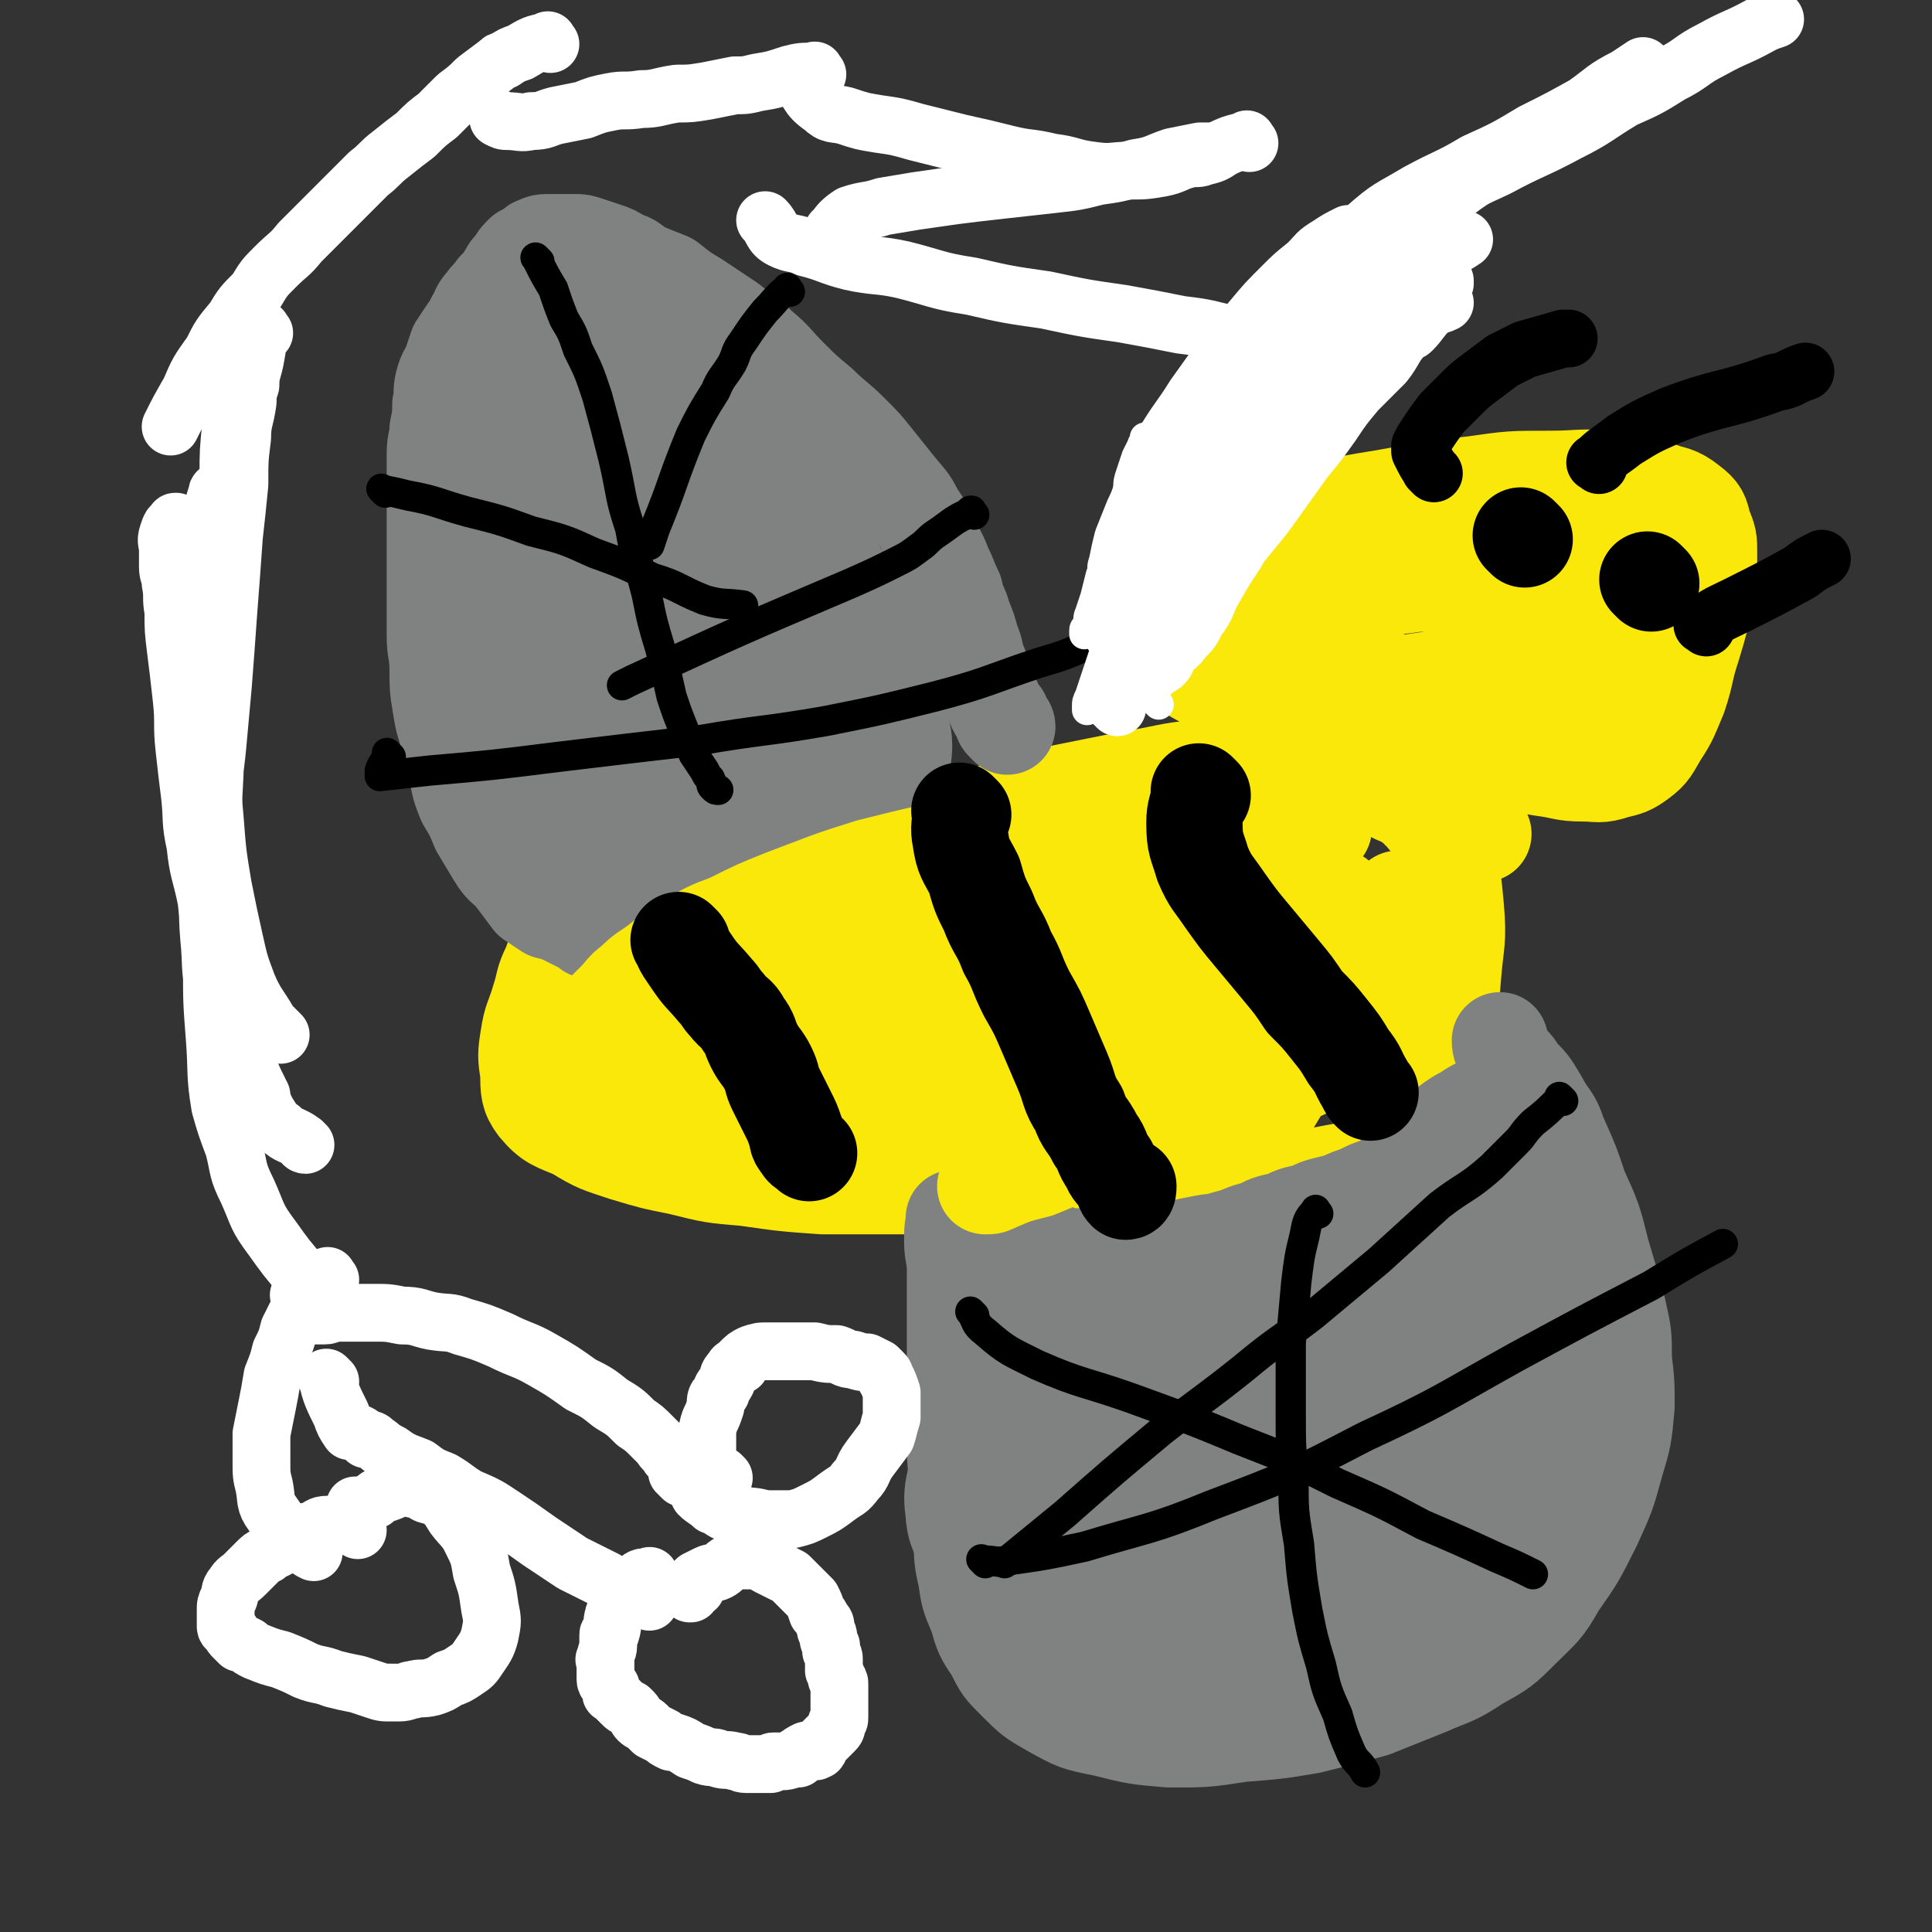 <svg viewBox='0 0 702 702' version='1.1' xmlns='http://www.w3.org/2000/svg' xmlns:xlink='http://www.w3.org/1999/xlink'><rect x="0" y="0" width="702" height="702" fill="#333333" stroke="none"/><g fill='none' stroke='#FAE80B' stroke-width='35' stroke-linecap='round' stroke-linejoin='round'><path d='M210,401c-1,-1 -1,-1 -1,-1 -1,-1 0,0 0,0 0,0 0,0 0,0 -3,0 -3,0 -6,-1 -1,0 -1,0 -2,-1 -1,-1 -1,-1 -2,-2 -2,-2 -1,-3 -2,-5 -1,-2 -1,-2 -2,-4 0,-4 0,-4 0,-7 0,-4 0,-5 1,-9 1,-4 1,-4 4,-9 3,-4 3,-5 7,-9 6,-5 6,-5 12,-9 10,-7 10,-7 20,-11 17,-7 18,-6 35,-12 19,-6 19,-6 38,-12 18,-5 18,-5 36,-10 16,-5 16,-5 33,-10 15,-3 15,-3 30,-6 13,-2 13,-3 25,-4 12,-2 12,-2 23,-2 9,0 9,-1 18,1 8,1 8,1 16,3 7,2 7,2 14,6 5,4 5,4 10,9 5,6 5,6 8,13 3,10 3,10 4,21 1,12 0,12 -1,24 -1,13 -1,13 -4,25 -2,11 -2,12 -6,22 -4,9 -2,11 -10,16 -11,8 -13,7 -28,10 -28,5 -29,3 -57,4 -25,2 -25,1 -50,1 -20,0 -20,-1 -41,-1 -16,0 -16,0 -33,0 -14,-1 -14,-1 -28,-3 -12,-1 -12,-1 -24,-4 -10,-2 -10,-2 -20,-5 -9,-3 -10,-3 -18,-8 -7,-3 -9,-3 -14,-9 -3,-4 -3,-6 -3,-12 -1,-6 -1,-7 0,-13 1,-7 2,-7 4,-14 2,-6 1,-6 4,-12 2,-6 3,-6 7,-11 4,-5 3,-5 7,-9 6,-6 6,-6 13,-9 5,-3 6,-2 11,-4 '/><path d='M539,303c-1,-1 -1,-1 -1,-1 -1,-1 0,0 0,0 0,0 0,0 0,0 -6,-3 -6,-3 -12,-6 -6,-3 -7,-2 -13,-5 -4,-1 -4,-1 -8,-3 -5,-2 -5,-2 -9,-5 -5,-3 -6,-2 -11,-6 -6,-4 -6,-4 -12,-8 -7,-5 -7,-5 -14,-10 -10,-6 -10,-5 -20,-11 -9,-5 -9,-5 -17,-11 -5,-5 -6,-5 -8,-11 -2,-4 -2,-5 0,-10 1,-4 2,-5 5,-9 5,-4 5,-5 11,-8 10,-5 10,-6 22,-8 22,-6 22,-5 44,-9 19,-3 19,-4 39,-6 14,-2 14,-2 28,-2 11,0 11,-1 22,0 9,1 9,1 18,4 5,2 6,1 11,5 4,3 4,4 5,8 2,5 2,5 2,10 0,7 0,7 -1,14 -2,10 -2,10 -5,20 -3,9 -2,9 -5,18 -3,7 -3,8 -7,14 -3,5 -3,6 -7,9 -4,3 -5,3 -9,4 -6,2 -6,1 -12,1 -7,0 -7,-1 -15,-2 -10,-2 -11,-1 -21,-2 -11,-2 -11,-3 -21,-4 -10,-1 -10,0 -20,0 -8,-1 -8,-1 -17,-2 '/></g>
<g fill='none' stroke='#808282' stroke-width='35' stroke-linecap='round' stroke-linejoin='round'><path d='M223,342c-1,-1 -1,-1 -1,-1 -1,-1 0,0 0,0 0,0 0,0 0,0 -4,-2 -4,-2 -8,-3 -1,-1 -1,-1 -3,-2 -2,-1 -2,-1 -4,-2 -4,-2 -4,-2 -8,-3 -3,-2 -3,-2 -6,-4 -3,-4 -3,-4 -6,-8 -3,-4 -4,-3 -7,-8 -3,-5 -3,-5 -6,-10 -2,-5 -2,-5 -5,-10 -2,-5 -2,-5 -3,-11 -2,-6 -2,-6 -3,-12 -2,-6 -2,-6 -3,-12 -1,-6 -1,-7 -1,-13 0,-6 -1,-6 -1,-12 0,-6 0,-6 0,-12 0,-6 0,-6 0,-13 0,-5 0,-5 0,-11 0,-5 0,-5 0,-10 0,-5 0,-5 0,-10 0,-5 0,-5 0,-10 0,-5 1,-5 1,-9 1,-5 1,-5 1,-9 1,-4 0,-4 1,-8 1,-4 2,-4 3,-7 1,-3 1,-3 2,-6 2,-3 2,-3 4,-6 2,-2 1,-2 3,-5 1,-2 1,-3 3,-5 2,-3 2,-2 4,-5 2,-2 2,-2 4,-5 1,-2 1,-2 3,-4 1,-2 1,-2 3,-4 2,-1 2,-1 4,-2 0,0 0,-1 1,-1 2,-1 2,-1 5,-1 2,0 2,0 4,0 2,0 2,0 5,0 2,0 2,0 5,1 3,1 3,1 6,2 3,1 3,1 6,3 4,1 4,2 7,4 5,2 5,2 10,4 5,4 5,4 10,7 6,4 6,4 12,8 5,4 6,4 11,9 6,5 5,5 11,11 5,5 5,5 11,10 5,5 6,5 11,10 5,5 5,5 9,10 4,5 4,5 8,10 4,5 4,4 7,10 3,4 3,5 5,10 3,4 3,4 5,9 2,4 2,5 4,9 1,5 2,5 3,9 2,5 2,5 3,9 2,4 1,5 3,9 1,3 1,3 3,7 1,3 0,3 2,6 1,3 1,3 3,5 0,2 0,2 1,3 0,0 1,0 1,1 0,0 0,0 0,0 '/><path d='M348,444c-1,-1 -1,-1 -1,-1 -1,-1 0,0 0,0 0,0 0,0 0,0 0,0 0,-1 0,0 -1,3 -1,4 -1,8 0,5 1,5 1,11 0,5 0,5 0,10 0,6 0,6 0,12 0,9 0,9 0,18 0,10 0,10 0,19 0,9 0,9 1,18 0,9 0,9 1,18 1,8 0,8 2,16 1,7 1,7 4,14 2,7 2,7 6,13 3,6 3,6 8,11 6,6 6,6 13,10 9,5 9,5 19,7 12,3 12,3 24,4 13,0 13,0 26,-2 13,-1 13,-1 25,-3 12,-3 12,-3 23,-6 10,-4 10,-4 20,-8 9,-4 9,-3 18,-9 9,-5 9,-5 16,-12 7,-7 8,-7 13,-16 7,-10 7,-10 13,-22 5,-11 5,-11 8,-22 3,-10 3,-10 4,-21 0,-8 0,-9 -1,-17 0,-9 0,-9 -2,-18 -3,-11 -3,-11 -6,-21 -3,-12 -3,-12 -8,-23 -3,-9 -3,-9 -7,-18 -4,-8 -4,-8 -8,-15 -3,-5 -3,-5 -7,-9 -2,-4 -3,-3 -5,-7 -2,-2 -2,-4 -2,-5 '/></g>
<g fill='none' stroke='#808282' stroke-width='70' stroke-linecap='round' stroke-linejoin='round'><path d='M374,471c-1,-1 -1,-1 -1,-1 -1,-1 0,0 0,0 0,0 0,0 0,0 0,0 0,0 0,0 -1,-1 0,0 0,0 0,0 0,0 0,0 0,0 -1,-1 0,0 3,0 4,2 8,3 5,1 5,1 10,1 4,0 4,0 8,0 5,0 5,0 10,0 5,0 5,0 10,-1 6,0 6,-1 11,-2 5,-1 5,-1 10,-2 5,-1 5,0 10,-2 4,-1 4,-1 9,-3 4,-1 4,-1 8,-3 5,-1 5,-1 9,-3 5,-1 5,-1 9,-3 4,-1 4,-1 8,-2 4,-2 4,-2 8,-3 3,-2 3,-2 7,-3 3,-2 3,-1 6,-3 2,-1 2,-2 4,-3 2,-3 2,-3 4,-5 4,-3 4,-3 8,-6 2,-2 2,-3 4,-5 2,-2 2,-2 5,-4 2,-1 2,-1 5,-3 2,-1 2,0 4,-1 0,-1 0,-1 0,-1 1,0 1,0 1,0 0,0 0,0 0,0 -1,1 -1,1 -1,2 -2,2 -2,2 -4,4 -2,1 -2,1 -4,3 -2,2 -2,2 -4,4 -3,2 -4,2 -6,5 -4,4 -3,5 -7,9 -4,6 -4,6 -8,12 -6,8 -6,8 -11,16 -6,9 -6,9 -12,18 -6,9 -6,9 -12,17 -6,7 -6,7 -12,14 -6,6 -6,6 -12,12 -6,4 -5,5 -12,8 -6,4 -7,3 -14,6 -7,2 -7,2 -14,5 -7,2 -7,2 -14,4 -6,1 -6,1 -13,1 -6,1 -6,1 -12,0 -4,-1 -4,-1 -8,-2 -3,-1 -3,-2 -4,-3 -1,-1 -1,-1 -1,-2 0,-3 -1,-4 0,-7 2,-4 3,-3 7,-7 3,-3 3,-3 6,-6 3,-3 3,-2 6,-6 2,-2 1,-2 3,-4 2,-2 2,-2 3,-3 0,0 0,-1 0,-1 0,0 0,0 0,0 0,0 0,1 0,1 -1,2 -1,2 -2,4 -2,4 -2,4 -3,7 -1,4 -1,4 -2,7 -1,5 -1,5 -1,9 0,5 0,5 0,9 1,6 1,6 2,11 2,5 1,6 4,10 3,5 3,5 7,9 4,5 4,5 8,9 5,4 5,4 10,7 4,2 4,2 9,4 4,2 4,2 9,3 4,1 4,1 9,1 4,0 5,0 9,-2 5,-2 5,-2 10,-5 5,-3 5,-3 10,-7 5,-4 5,-4 10,-8 4,-4 4,-3 9,-8 4,-4 4,-4 8,-9 3,-4 3,-5 7,-9 3,-5 4,-5 7,-9 4,-5 4,-5 7,-9 4,-5 4,-5 8,-10 3,-5 3,-5 7,-9 3,-5 3,-5 5,-10 3,-5 3,-5 6,-10 2,-4 2,-4 4,-8 1,-4 1,-4 2,-8 1,-3 1,-3 2,-6 0,-2 0,-2 0,-4 0,0 0,0 0,0 0,0 0,0 0,0 0,0 0,-1 0,0 -1,0 -1,1 -1,2 0,1 0,1 1,3 0,1 0,1 0,3 0,2 0,2 0,5 0,5 0,5 -1,10 0,5 0,5 -2,10 -1,5 -1,5 -2,9 -2,4 -2,4 -4,9 -2,3 -2,3 -4,7 -3,4 -3,4 -5,8 -2,3 -2,3 -4,6 -2,4 -2,4 -4,7 -2,2 -1,3 -3,5 -1,2 -1,2 -2,4 0,1 0,1 0,2 0,0 0,0 0,1 0,0 0,0 0,0 0,0 0,0 0,0 2,-1 2,-1 3,-3 2,-1 2,-1 4,-3 2,-3 2,-3 4,-6 2,-3 2,-3 3,-6 2,-4 2,-4 3,-8 1,-4 2,-4 2,-8 1,-5 1,-5 1,-9 0,-5 0,-5 0,-9 0,-5 0,-5 -1,-9 -2,-4 -2,-4 -4,-8 -3,-3 -3,-3 -6,-6 -3,-2 -3,-2 -7,-3 -3,-1 -3,-1 -7,-1 -4,0 -4,0 -8,0 -4,1 -4,1 -8,3 -4,1 -4,2 -9,4 -4,2 -4,2 -7,4 -4,2 -4,2 -8,5 -5,2 -5,3 -9,5 -4,2 -4,2 -8,4 -4,1 -3,2 -7,4 -2,1 -2,0 -5,1 -1,1 -1,1 -2,2 0,0 0,-1 0,-1 -1,0 -1,1 -1,1 '/><path d='M225,317c-1,-1 -1,-1 -1,-1 -1,-1 0,0 0,0 0,0 0,0 0,0 0,0 0,0 0,0 -1,-1 0,0 0,0 0,0 0,0 0,0 0,0 0,0 0,0 -1,-1 0,0 0,0 -3,-2 -4,-3 -8,-6 -3,-2 -2,-3 -5,-6 -2,-3 -2,-2 -4,-5 -1,-2 -1,-2 -2,-4 -3,-4 -4,-3 -7,-7 -2,-4 -2,-4 -4,-8 -2,-3 -3,-3 -5,-7 -2,-4 -1,-4 -3,-8 -2,-4 -2,-4 -3,-9 -2,-4 -1,-4 -2,-9 -1,-5 -1,-5 -1,-9 0,-5 0,-5 0,-10 0,-5 -1,-5 -1,-10 0,-6 0,-6 0,-11 0,-5 0,-5 0,-10 0,-4 0,-4 0,-9 0,-4 0,-4 1,-8 1,-4 0,-4 1,-7 1,-5 1,-5 3,-9 1,-4 1,-4 3,-7 1,-3 2,-2 4,-5 2,-2 1,-2 4,-4 1,-1 2,0 4,0 2,0 2,0 5,0 3,0 3,1 6,1 4,1 4,1 7,2 4,2 4,2 8,4 4,1 4,1 8,3 5,2 5,2 9,4 5,3 4,4 9,7 4,3 5,2 9,6 4,3 4,3 8,7 4,4 3,4 7,9 3,5 2,5 5,10 3,4 3,4 5,8 3,4 3,4 5,9 3,4 3,4 5,9 3,4 2,5 4,10 2,4 2,4 4,9 2,4 1,4 3,8 1,4 2,4 3,7 1,3 1,3 1,6 0,2 1,2 1,4 0,1 0,1 -1,1 -2,1 -2,1 -3,2 -1,0 0,1 -1,1 -2,0 -3,0 -5,0 -2,0 -2,1 -4,1 -3,1 -3,1 -5,1 -3,0 -4,0 -7,0 -4,1 -3,1 -7,2 -4,1 -5,0 -9,2 -4,1 -4,2 -8,4 -4,2 -4,2 -8,4 -3,2 -3,2 -6,4 -2,1 -2,1 -5,2 -2,1 -2,1 -4,2 0,0 0,0 -1,0 0,0 0,0 -1,0 0,0 0,0 0,0 0,-1 0,-2 1,-3 2,-3 3,-2 6,-5 3,-2 3,-2 6,-5 5,-3 5,-3 9,-6 5,-4 5,-4 9,-8 5,-5 5,-5 9,-9 3,-4 4,-4 6,-8 3,-4 3,-4 5,-8 1,-3 1,-3 1,-6 0,-3 -1,-3 -3,-5 -2,-3 -2,-2 -5,-4 -4,-2 -4,-2 -8,-3 -4,-2 -4,-2 -9,-3 -5,-2 -5,-2 -10,-3 -5,-2 -5,-2 -10,-4 -5,-3 -6,-2 -11,-5 -4,-3 -4,-3 -8,-6 -3,-3 -4,-3 -6,-7 -2,-3 -2,-4 -4,-8 -1,-4 -1,-4 -1,-8 0,-4 0,-4 0,-9 0,-5 0,-5 0,-9 0,-4 1,-4 1,-8 0,-4 0,-4 0,-8 0,-3 0,-3 0,-6 0,-2 0,-2 0,-5 0,-2 0,-2 0,-4 0,-2 0,-2 0,-4 0,-2 0,-2 0,-4 0,0 0,0 1,0 0,0 0,0 0,1 0,1 0,1 0,2 0,3 1,3 1,7 0,4 0,4 0,8 1,7 1,7 1,14 1,8 1,8 2,16 1,8 2,8 2,17 1,7 1,7 2,14 1,6 1,6 1,13 0,5 0,5 0,11 0,4 0,4 0,7 1,3 1,3 1,6 0,0 0,0 0,0 0,1 0,1 0,1 0,0 0,0 0,0 '/></g>
<g fill='none' stroke='#FAE80B' stroke-width='35' stroke-linecap='round' stroke-linejoin='round'><path d='M452,235c-1,-1 -1,-1 -1,-1 -1,-1 0,0 0,0 0,0 0,0 0,0 0,0 0,0 0,0 -1,-1 0,0 0,0 0,0 0,0 0,0 0,0 -1,0 0,0 3,-4 4,-5 9,-8 8,-5 9,-4 18,-8 6,-2 7,-2 14,-4 6,-1 6,-1 13,-3 6,-1 6,-1 13,-3 5,-1 5,-1 11,-3 4,-1 4,-1 9,-3 5,-1 5,-1 9,-2 4,-1 4,0 8,-1 4,0 4,-1 7,-1 3,0 3,0 6,0 3,0 3,1 6,2 1,0 1,0 1,1 3,2 4,1 6,4 2,2 2,2 3,5 1,2 0,3 1,5 0,3 0,3 1,7 0,4 0,4 0,8 0,4 0,4 -1,9 0,4 0,4 -1,8 -1,3 0,3 -2,7 -1,3 0,3 -2,5 -2,2 -2,2 -4,4 -2,1 -2,1 -5,2 -3,1 -3,1 -6,1 -3,1 -3,0 -6,1 -4,0 -4,0 -7,0 -4,0 -5,0 -9,-2 -4,-1 -4,-1 -9,-3 -5,-2 -5,-1 -10,-4 -4,-1 -4,-2 -9,-4 -4,-2 -4,-3 -8,-5 -4,-3 -5,-3 -9,-5 -4,-3 -4,-3 -8,-6 -4,-3 -4,-3 -7,-6 -4,-4 -4,-4 -6,-8 -3,-4 -3,-4 -4,-9 -2,-4 -1,-4 -2,-8 -1,-3 -1,-3 -2,-7 0,-2 0,-2 -1,-5 0,-1 0,-1 0,-1 -1,-1 -1,-1 -1,-1 0,0 0,0 0,0 0,1 -1,1 -1,2 0,4 0,4 0,7 0,3 0,3 0,6 0,4 -1,3 -1,7 -1,4 -1,4 -1,8 0,4 0,4 0,7 0,3 0,3 1,6 1,2 1,3 2,5 2,1 2,1 5,2 3,2 3,2 7,3 4,2 5,2 9,2 6,1 6,0 11,0 7,0 7,1 13,0 7,-1 7,-1 13,-2 6,-1 6,-1 12,-2 6,-1 6,-1 11,-3 5,-2 4,-2 9,-4 4,-2 4,-2 9,-4 3,-2 3,-2 5,-3 3,-2 3,-2 5,-4 2,-2 3,-1 4,-3 2,-2 1,-2 2,-4 1,-2 1,-2 1,-4 0,-2 0,-2 0,-3 0,-1 0,-1 -1,-2 -1,-2 -1,-2 -3,-3 -1,-1 -1,-1 -3,-1 -3,0 -3,0 -6,0 -4,0 -4,0 -7,0 -4,1 -4,1 -8,2 -6,1 -6,0 -11,1 -6,1 -6,1 -12,2 -7,1 -7,0 -14,1 -6,0 -6,1 -13,1 -7,0 -7,0 -14,0 -6,0 -6,1 -13,1 -6,0 -6,0 -12,0 -5,0 -5,0 -10,0 -4,0 -4,1 -8,1 -3,0 -3,0 -6,0 -2,0 -2,1 -5,1 0,0 0,0 -1,0 -1,0 -1,0 -1,0 '/><path d='M229,397c-1,-1 -2,-1 -1,-1 1,-2 2,-2 5,-4 6,-4 6,-3 12,-7 5,-4 5,-5 10,-9 8,-6 7,-7 15,-12 11,-7 12,-6 23,-13 13,-8 13,-8 26,-16 13,-8 12,-8 25,-15 11,-6 11,-6 22,-12 11,-6 11,-6 22,-11 11,-5 11,-5 22,-9 10,-3 10,-3 20,-6 9,-2 9,-2 18,-3 7,-1 7,-1 14,-1 6,0 6,0 12,1 4,1 4,0 7,1 3,1 3,0 5,2 0,0 0,0 0,1 0,2 0,2 0,3 0,0 -1,0 -1,0 -2,1 -2,2 -4,3 -4,2 -4,2 -7,3 -5,1 -5,1 -9,1 -6,1 -6,0 -12,1 -9,1 -9,1 -18,2 -17,2 -17,1 -34,3 -22,3 -22,3 -45,7 -20,4 -20,4 -40,9 -16,5 -15,5 -31,11 -10,4 -10,4 -20,9 -8,3 -8,3 -16,8 -5,3 -5,3 -10,7 -4,3 -5,3 -9,7 -4,3 -3,3 -7,7 -3,3 -3,3 -6,6 -2,2 -2,2 -3,4 0,0 0,1 0,1 1,1 1,2 2,2 2,1 3,1 6,0 5,-1 5,-1 9,-3 10,-3 10,-3 20,-6 16,-4 16,-4 32,-8 17,-5 17,-5 34,-10 18,-5 18,-5 36,-10 17,-5 17,-5 34,-10 15,-5 15,-5 30,-9 12,-4 12,-5 24,-8 10,-3 10,-3 19,-6 7,-1 7,-2 13,-4 4,-1 4,-1 7,-2 1,0 1,0 1,0 0,0 0,0 0,0 -4,1 -4,1 -8,2 -6,3 -6,4 -12,6 -15,5 -15,5 -30,9 -25,6 -26,4 -50,11 -28,7 -28,7 -55,16 -24,9 -24,9 -48,19 -17,7 -17,8 -34,16 -10,6 -10,6 -20,13 -4,3 -5,4 -8,8 -1,1 -1,2 0,3 1,1 1,0 2,0 5,-1 5,-1 10,-2 12,-3 12,-3 23,-6 21,-6 22,-5 43,-11 22,-6 22,-6 45,-13 19,-5 19,-5 39,-10 17,-5 17,-6 35,-11 13,-4 14,-4 27,-8 11,-3 11,-3 22,-6 7,-2 7,-2 14,-5 4,-1 4,0 8,-3 2,-1 3,-2 2,-3 -1,-1 -3,-1 -6,0 -6,1 -6,1 -12,3 -8,2 -8,2 -17,4 -13,4 -13,3 -27,7 -16,5 -16,5 -31,11 -15,5 -15,5 -30,12 -15,6 -15,6 -29,12 -13,7 -13,7 -26,13 -10,6 -10,5 -19,11 -6,4 -6,4 -11,9 -2,2 -3,2 -4,5 0,0 1,1 2,1 2,0 2,-1 5,-1 11,-3 11,-3 22,-6 20,-5 20,-4 40,-9 24,-5 25,-5 49,-11 20,-5 20,-5 40,-10 14,-5 14,-5 28,-10 10,-4 10,-4 19,-7 6,-2 6,-2 12,-5 2,-1 3,-1 4,-2 0,-1 0,-1 0,-1 -2,-1 -2,-2 -3,-2 -4,-1 -4,-1 -8,-1 -5,0 -5,0 -10,2 -6,2 -6,3 -11,6 -6,3 -6,3 -12,7 -7,3 -7,3 -13,7 -7,3 -7,3 -13,8 -7,4 -6,4 -13,9 -8,5 -8,5 -16,10 -8,5 -8,5 -16,11 -6,4 -6,4 -12,10 -4,3 -4,3 -7,7 -2,2 -2,3 -3,5 0,0 0,0 0,0 2,0 2,0 4,-1 7,-3 7,-3 15,-5 12,-5 12,-5 24,-9 15,-5 15,-5 30,-10 12,-5 12,-5 24,-10 11,-4 11,-3 21,-8 7,-3 7,-4 13,-8 4,-3 4,-3 8,-7 2,-3 3,-3 4,-6 1,-3 0,-3 0,-6 0,-2 0,-2 0,-5 0,-3 -1,-3 -1,-6 0,-2 1,-2 1,-5 1,-3 0,-3 1,-6 1,-3 1,-3 3,-6 1,-2 1,-2 2,-4 0,-1 0,-1 1,-2 0,0 0,0 0,0 0,0 0,-1 0,0 -1,0 -1,1 -2,2 -1,3 -1,3 -3,6 -1,4 -2,3 -4,7 -2,3 -2,3 -5,7 -2,4 -2,4 -4,8 -3,4 -3,4 -5,8 -2,3 -3,3 -5,6 -2,3 -2,3 -4,6 -1,2 -1,2 -3,5 -1,2 0,2 -2,4 -2,4 -2,3 -4,7 -3,5 -3,5 -6,10 '/></g>
<g fill='none' stroke='#000000' stroke-width='35' stroke-linecap='round' stroke-linejoin='round'><path d='M248,343c-1,-1 -1,-1 -1,-1 -1,-1 0,0 0,0 0,0 0,0 0,0 0,0 0,0 0,0 -1,-1 0,0 0,0 0,0 0,0 0,0 0,0 -1,-1 0,0 1,3 2,4 4,7 4,6 4,5 9,11 2,2 2,3 4,5 3,4 4,3 6,7 3,4 2,4 4,8 2,4 3,4 5,8 2,4 1,4 3,8 2,4 2,4 4,8 2,4 2,4 3,7 1,2 0,3 2,5 1,2 1,1 3,3 '/><path d='M350,296c-1,-1 -1,-1 -1,-1 -1,-1 0,0 0,0 0,0 0,0 0,0 0,0 0,0 0,0 -1,-1 0,0 0,0 0,0 0,0 0,0 0,5 -1,5 0,10 1,7 2,7 5,13 2,7 2,7 5,13 3,8 4,7 7,15 4,7 3,7 7,15 4,7 4,7 7,14 3,7 3,7 6,14 3,7 2,8 6,14 2,6 3,5 6,11 3,4 2,5 5,9 1,3 2,3 4,6 1,2 1,3 2,4 1,0 1,-1 1,-2 '/><path d='M437,289c-1,-1 -1,-1 -1,-1 -1,-1 0,0 0,0 0,0 0,0 0,0 0,0 0,0 0,0 -1,-1 0,0 0,0 0,0 0,0 0,0 -1,6 -2,6 -2,11 0,8 1,8 3,15 3,7 4,7 8,13 5,7 5,7 10,13 5,6 5,6 10,12 5,6 5,6 9,12 5,5 5,5 9,10 4,5 4,5 7,10 4,5 3,5 6,10 1,2 1,2 2,3 '/><path d='M554,196c-1,-1 -1,-1 -1,-1 -1,-1 0,0 0,0 0,0 0,0 0,0 0,0 0,0 0,0 '/><path d='M600,212c-1,-1 -1,-1 -1,-1 -1,-1 0,0 0,0 0,0 0,0 0,0 0,0 0,0 0,0 '/></g>
<g fill='none' stroke='#000000' stroke-width='21' stroke-linecap='round' stroke-linejoin='round'><path d='M521,172c-1,-1 -1,-1 -1,-1 -1,-1 0,0 0,0 0,0 0,0 0,0 -2,-3 -2,-3 -4,-7 0,-1 0,-1 0,-2 1,-2 1,-2 3,-5 2,-3 2,-3 5,-7 3,-3 3,-3 7,-7 3,-3 3,-3 7,-6 4,-3 4,-3 8,-6 4,-2 4,-2 8,-4 7,-2 7,-2 14,-4 1,0 1,0 2,0 '/><path d='M620,228c-1,-1 -1,-1 -1,-1 -1,-1 0,0 0,0 0,0 0,0 0,0 0,0 -1,0 0,0 5,-4 6,-4 12,-7 12,-6 12,-6 23,-12 4,-3 4,-3 8,-5 '/><path d='M581,169c-1,-1 -2,-1 -1,-1 4,-4 5,-4 10,-8 8,-5 8,-5 17,-9 18,-7 19,-5 38,-12 6,-1 5,-2 11,-4 '/></g>
<g fill='none' stroke='#808282' stroke-width='11' stroke-linecap='round' stroke-linejoin='round'><path d='M214,101c-1,-1 -1,-1 -1,-1 -1,-1 0,0 0,0 0,0 0,0 0,0 0,0 0,0 0,0 -1,-1 0,0 0,0 0,0 0,0 0,0 0,2 0,2 0,4 1,6 1,6 2,12 3,8 4,8 7,16 3,10 3,10 7,21 4,13 3,13 7,25 3,12 3,12 7,24 3,10 4,10 7,21 3,10 2,10 6,20 3,9 3,9 7,18 3,9 3,9 5,19 3,12 3,14 5,24 '/></g>
<g fill='none' stroke='#000000' stroke-width='11' stroke-linecap='round' stroke-linejoin='round'><path d='M196,95c-1,-1 -1,-1 -1,-1 -1,-1 0,0 0,0 0,0 0,0 0,0 0,0 0,0 0,0 -1,-1 0,0 0,0 0,0 0,0 0,0 0,0 0,0 0,0 -1,-1 0,0 0,0 0,0 0,0 0,0 3,6 3,6 6,11 2,6 2,6 4,11 3,5 3,5 5,11 4,8 4,8 7,17 3,11 3,11 6,23 3,13 2,13 6,25 2,12 3,12 6,24 2,10 2,10 5,20 2,8 2,8 4,17 2,6 2,6 4,11 2,5 2,5 4,10 2,3 2,3 4,6 1,2 1,2 2,3 1,2 0,2 1,3 1,1 1,1 2,1 0,0 0,0 0,0 '/><path d='M140,179c-1,-1 -1,-1 -1,-1 -1,-1 0,0 0,0 0,0 0,0 0,0 0,0 0,0 0,0 -1,-1 0,0 0,0 0,0 0,0 0,0 5,1 5,1 9,2 11,2 11,3 22,6 12,3 12,3 23,7 12,3 12,3 23,8 11,4 11,4 21,9 10,3 9,4 19,8 7,2 7,1 14,2 '/><path d='M287,106c-1,-1 -1,-2 -1,-1 -4,3 -4,4 -8,8 -4,5 -4,5 -8,11 -3,4 -2,4 -4,8 -3,5 -4,5 -6,10 -5,8 -5,8 -9,16 -7,17 -6,17 -13,34 -1,3 -1,3 -2,6 '/><path d='M142,275c-1,-1 -1,-1 -1,-1 -1,-1 0,0 0,0 0,0 0,0 0,0 -1,3 -2,3 -3,6 0,1 0,1 0,2 0,0 0,0 0,0 9,-1 9,-1 18,-2 23,-2 23,-2 47,-5 25,-3 25,-3 51,-6 23,-4 23,-3 46,-7 20,-4 20,-4 40,-9 19,-5 19,-6 37,-12 10,-3 10,-3 19,-7 '/><path d='M354,187c-1,-1 -1,-1 -1,-1 -1,-1 0,0 0,0 0,0 0,0 0,0 0,0 0,-1 0,0 -7,3 -7,4 -13,8 -3,2 -3,3 -6,5 -4,3 -4,3 -8,5 -8,4 -8,4 -17,8 -40,17 -40,17 -79,35 -2,1 -2,1 -4,2 '/><path d='M479,441c-1,-1 -1,-2 -1,-1 -3,3 -3,4 -4,9 -2,8 -2,9 -3,17 -1,11 -1,11 -2,22 0,12 0,12 0,25 0,12 0,12 1,24 0,12 0,12 2,24 1,12 1,12 3,24 2,10 2,10 5,20 2,9 2,9 6,18 2,7 2,7 5,14 2,4 3,3 5,7 '/><path d='M358,568c-1,-1 -1,-1 -1,-1 -1,-1 0,0 0,0 0,0 0,0 0,0 5,0 5,1 9,0 14,-2 14,-2 28,-5 23,-7 24,-6 46,-15 29,-11 29,-11 56,-25 28,-13 28,-14 55,-29 24,-13 24,-13 49,-26 13,-8 13,-8 26,-15 '/><path d='M568,400c-1,-1 -1,-1 -1,-1 -1,-1 0,0 0,0 0,0 0,0 0,0 -5,5 -5,5 -10,9 -4,4 -3,4 -6,7 -5,5 -5,5 -9,9 -9,8 -10,7 -19,14 -11,10 -11,10 -22,20 -12,10 -12,10 -24,20 -13,10 -13,9 -25,19 -15,12 -16,12 -30,23 -18,15 -18,15 -35,30 -11,9 -11,9 -22,18 '/><path d='M354,478c-1,-1 -1,-1 -1,-1 -1,-1 0,0 0,0 0,0 0,0 0,0 2,3 1,4 5,7 8,7 9,7 19,12 16,7 17,6 34,12 19,7 20,7 39,15 18,7 18,7 36,16 16,7 16,7 31,15 14,6 14,6 27,12 7,3 7,3 13,6 '/></g>
<g fill='none' stroke='#FFFFFF' stroke-width='11' stroke-linecap='round' stroke-linejoin='round'><path d='M421,256c-1,-1 -1,-1 -1,-1 -1,-1 0,0 0,0 0,0 0,0 0,0 0,0 0,0 0,0 -1,-3 -1,-3 -1,-6 0,-4 0,-5 1,-9 2,-4 2,-4 4,-8 3,-4 3,-4 6,-9 3,-6 3,-6 6,-12 3,-6 3,-6 6,-11 2,-5 2,-5 4,-10 3,-5 4,-5 7,-10 2,-4 2,-4 5,-9 2,-4 2,-4 4,-8 3,-4 3,-4 6,-8 3,-3 3,-3 5,-6 2,-3 3,-2 5,-4 1,-2 1,-3 2,-4 2,-2 3,-2 5,-4 1,-1 1,-1 1,-1 0,-1 0,-1 0,-1 0,-1 1,-1 1,-1 0,0 0,0 0,0 0,0 0,0 -1,0 -1,0 -1,0 -2,1 -1,0 -1,0 -1,1 -2,2 -2,2 -3,4 -2,2 -1,3 -3,5 -2,2 -3,1 -5,3 -7,7 -6,7 -13,15 -5,6 -5,6 -11,13 -5,6 -5,6 -11,13 -4,5 -4,5 -8,10 -3,4 -3,4 -6,8 -2,2 -2,2 -5,5 -2,2 -2,2 -4,5 -1,2 -1,2 -2,4 0,0 0,0 -1,1 -1,1 -1,1 -2,3 -1,1 0,1 -1,3 -1,0 -2,1 -1,0 0,-2 1,-3 2,-6 1,-5 1,-5 3,-9 2,-6 3,-6 5,-11 4,-7 4,-7 8,-14 5,-9 4,-10 10,-19 5,-9 5,-9 12,-17 4,-7 4,-7 10,-13 4,-6 4,-6 9,-11 3,-3 3,-3 7,-6 2,-2 2,-2 5,-3 1,-1 3,-1 3,-1 0,0 -2,1 -3,2 -4,6 -3,6 -7,12 -6,8 -7,7 -12,16 -8,10 -7,10 -14,20 -6,10 -6,10 -12,19 -5,8 -5,8 -10,15 -4,6 -4,6 -8,12 -2,3 -2,3 -4,7 -2,2 -2,1 -4,3 0,1 -1,2 0,2 0,-1 0,-3 2,-6 1,-3 1,-3 3,-6 1,-3 0,-4 1,-7 2,-4 2,-5 4,-9 2,-5 2,-5 5,-9 4,-7 4,-7 9,-13 6,-8 5,-9 12,-17 7,-8 7,-8 15,-16 5,-6 5,-6 11,-11 5,-4 5,-4 10,-8 3,-2 3,-2 6,-3 1,-1 1,-1 2,-2 0,0 1,0 1,0 0,1 0,1 -1,2 -6,7 -6,7 -11,14 -11,13 -11,13 -21,27 -8,11 -8,11 -17,23 -7,9 -7,9 -14,19 -5,7 -5,7 -11,14 -3,5 -4,4 -7,8 -2,2 -2,2 -4,5 -1,1 -1,1 -2,2 0,0 0,0 0,0 2,-2 1,-2 3,-5 4,-3 4,-3 8,-7 4,-5 4,-5 8,-10 5,-7 5,-7 10,-14 4,-5 5,-5 9,-11 4,-6 4,-6 8,-12 2,-5 2,-6 4,-11 3,-4 3,-4 5,-9 2,-3 2,-3 3,-7 1,-4 1,-4 2,-7 1,-3 1,-3 2,-5 1,-2 1,-2 2,-3 0,-1 -1,-1 -1,-1 0,0 0,0 0,0 0,0 0,-1 0,-1 -1,1 -1,2 -2,4 -2,4 -2,5 -4,8 -3,5 -4,4 -7,8 -5,7 -6,7 -10,13 -6,9 -6,9 -11,17 -5,8 -5,8 -9,15 -3,5 -3,5 -7,11 -2,4 -2,4 -5,8 -1,2 -1,2 -3,4 0,0 0,0 -1,1 0,0 0,0 0,0 0,0 0,0 0,0 0,0 0,0 0,0 -1,-3 -1,-4 0,-7 1,-3 1,-3 2,-7 1,-3 1,-3 1,-7 0,-3 0,-3 1,-7 0,-3 0,-3 1,-7 0,-3 0,-3 1,-6 0,-3 0,-3 1,-6 1,-3 1,-3 2,-6 1,-2 1,-2 2,-4 0,-1 1,-1 1,-2 0,0 0,0 0,-1 0,0 0,0 0,0 1,0 1,0 2,0 0,1 -1,1 -2,2 -1,3 -1,3 -2,6 -1,4 -1,4 -3,7 -1,4 -1,4 -2,9 -2,4 -1,4 -3,9 -1,4 -1,4 -3,8 -1,5 -1,5 -3,9 -1,4 -1,4 -2,8 -1,3 -1,3 -2,6 -1,2 0,2 -1,4 0,1 -1,1 -1,2 0,0 0,0 0,1 0,0 0,1 0,0 1,0 1,-1 2,-2 2,-5 3,-4 5,-9 3,-6 2,-6 5,-12 4,-6 4,-6 8,-13 4,-6 4,-7 8,-13 5,-7 5,-7 10,-13 4,-6 4,-7 8,-13 4,-5 4,-4 8,-9 3,-4 4,-4 7,-8 2,-2 2,-3 4,-5 2,-2 2,-2 4,-4 0,0 0,0 0,-1 0,0 0,0 0,0 0,0 0,0 0,0 -1,1 -1,1 -2,2 -2,4 -2,4 -4,9 -3,6 -3,6 -6,12 -3,8 -3,8 -7,15 -4,8 -4,8 -8,17 -4,7 -4,7 -7,14 -2,6 -2,6 -5,12 -2,5 -2,5 -4,10 -2,4 -2,4 -3,8 -2,3 -1,3 -2,6 -1,3 -2,3 -2,6 -1,2 -1,2 -1,4 -1,1 -1,1 -1,1 0,1 0,1 0,2 0,1 0,1 0,1 0,0 0,0 0,0 1,-1 1,-1 1,-1 2,-2 2,-2 3,-4 2,-2 2,-2 3,-4 3,-3 3,-3 6,-6 3,-3 2,-3 5,-7 4,-6 4,-6 7,-11 4,-7 4,-7 8,-14 4,-6 4,-6 8,-12 4,-6 4,-6 8,-12 4,-7 4,-7 9,-13 4,-6 5,-6 9,-12 4,-5 3,-5 7,-10 2,-4 3,-3 6,-7 2,-2 1,-3 3,-5 2,-2 2,-2 3,-4 1,-1 1,-1 1,-2 0,-1 1,-1 1,-1 0,0 0,0 -1,0 -2,0 -3,0 -4,1 -2,2 -1,3 -3,5 -2,3 -3,3 -5,5 -4,4 -4,4 -7,8 -4,5 -4,5 -7,10 -4,5 -4,5 -8,10 -4,6 -4,6 -8,11 -4,6 -4,6 -7,12 -3,5 -3,5 -6,10 -3,5 -3,5 -6,9 -3,4 -3,4 -5,8 -2,3 -1,4 -3,7 -2,4 -2,3 -4,7 -1,3 -1,3 -2,6 -1,3 -1,3 -3,6 -1,2 -1,2 -2,4 -1,2 -1,2 -2,4 0,1 -1,0 -1,1 0,0 0,0 0,1 0,0 0,0 0,0 0,0 0,0 0,0 -1,-1 0,0 0,0 0,0 0,0 0,0 2,-3 2,-3 4,-6 2,-2 2,-1 5,-4 2,-2 2,-2 5,-6 2,-4 2,-4 5,-8 3,-5 3,-5 6,-10 3,-6 3,-6 6,-11 4,-6 4,-6 7,-11 4,-6 4,-5 7,-11 3,-5 3,-6 6,-11 4,-5 4,-5 7,-10 3,-5 3,-5 6,-10 3,-4 3,-4 6,-8 2,-3 2,-3 5,-6 1,-3 1,-3 2,-5 1,-2 1,-2 3,-4 0,0 0,0 0,-1 0,0 0,0 0,-1 0,0 0,0 0,0 -1,-1 -1,0 -2,0 -2,1 -3,0 -4,1 -3,2 -3,2 -4,3 -3,2 -2,3 -4,5 -3,3 -3,2 -6,5 -3,3 -3,3 -6,6 -4,3 -4,3 -7,7 -4,4 -4,4 -8,8 -4,5 -5,5 -9,9 -4,4 -4,4 -8,8 -4,5 -4,5 -8,9 -3,4 -3,4 -7,8 -2,4 -2,4 -5,7 -2,3 -2,3 -4,5 -1,1 -1,1 -3,2 -1,0 -1,1 -1,1 -1,0 -1,0 -1,0 -1,0 -1,0 -1,0 -1,-2 -1,-3 -1,-4 1,-4 2,-4 3,-7 2,-4 2,-4 4,-8 3,-4 3,-4 6,-9 4,-6 3,-6 7,-12 3,-6 4,-6 8,-12 3,-6 3,-6 7,-11 3,-4 3,-4 6,-8 2,-3 2,-3 5,-6 1,-2 1,-3 3,-5 1,-1 2,0 3,0 0,-1 0,-1 -1,-1 0,0 0,0 0,0 -1,1 -2,1 -2,2 -2,4 -1,5 -3,8 -2,4 -3,3 -6,7 -3,4 -2,4 -5,8 -3,5 -3,4 -6,9 -3,5 -3,5 -6,10 -3,6 -4,6 -7,11 -2,5 -2,6 -5,11 -2,5 -1,5 -3,11 -2,5 -2,5 -4,10 -2,4 -2,4 -3,9 -1,3 -2,3 -3,7 -1,3 -1,3 -2,7 -1,3 -1,3 -2,6 -1,3 -1,3 -2,6 -1,3 -1,3 -2,6 -1,2 -1,2 -1,4 0,1 0,1 0,1 0,0 0,0 0,0 1,-1 1,0 2,-1 3,-2 3,-2 5,-4 3,-3 2,-4 4,-7 3,-5 4,-4 6,-9 3,-6 2,-6 5,-12 3,-7 4,-7 7,-14 3,-7 3,-7 6,-14 3,-7 3,-7 6,-14 3,-7 3,-7 6,-14 3,-6 3,-7 6,-13 3,-6 3,-6 7,-12 3,-5 3,-5 7,-10 5,-6 5,-5 11,-11 0,0 0,0 0,0 '/></g>
<g fill='none' stroke='#FFFFFF' stroke-width='21' stroke-linecap='round' stroke-linejoin='round'><path d='M406,257c-1,-1 -1,-1 -1,-1 -1,-1 0,0 0,0 0,0 0,0 0,0 0,0 0,0 0,0 -1,-1 0,0 0,0 0,0 0,0 0,0 2,-4 2,-4 4,-7 4,-5 4,-5 7,-9 3,-4 3,-4 6,-8 4,-6 4,-6 7,-11 4,-6 4,-6 7,-11 4,-5 4,-5 7,-10 4,-5 3,-5 7,-10 3,-4 4,-4 7,-8 3,-4 3,-4 6,-8 3,-4 4,-3 7,-7 3,-3 3,-3 5,-6 3,-3 3,-3 5,-6 2,-3 3,-3 5,-6 1,-1 1,-2 2,-3 2,-3 3,-2 5,-5 2,-2 2,-2 3,-4 1,-2 0,-2 1,-3 2,-2 2,-2 4,-4 1,-1 0,-1 1,-2 1,-1 1,-1 2,-3 0,0 0,0 1,-1 1,-1 1,-1 2,-1 0,-1 0,-1 0,-1 1,-1 1,-1 1,-1 0,0 0,0 0,0 -1,1 -1,1 -2,2 -1,1 -1,1 -3,3 -1,1 -1,1 -3,3 -1,2 -1,2 -3,4 -2,2 -2,2 -4,5 -3,4 -3,4 -6,8 -4,4 -4,4 -7,8 -4,6 -4,5 -8,11 -4,5 -4,5 -7,10 -4,5 -4,6 -7,11 -4,5 -4,4 -7,10 -3,4 -3,5 -6,9 -3,5 -3,5 -6,9 -3,4 -2,4 -5,8 -2,3 -2,3 -4,6 -2,3 -2,3 -4,6 -2,2 -2,2 -3,4 -1,1 -1,1 -2,2 -1,1 -1,1 -2,2 0,2 0,2 -1,3 0,0 0,0 0,0 0,0 0,0 0,0 -1,-1 0,0 0,0 0,0 0,0 0,0 1,0 1,-1 2,-1 1,-1 1,-1 2,-2 1,0 1,0 2,-1 1,-1 1,-2 2,-4 2,-2 3,-2 5,-5 3,-3 3,-3 5,-7 4,-5 3,-6 6,-11 4,-7 4,-7 8,-13 5,-9 5,-9 11,-17 6,-9 6,-9 12,-18 5,-7 5,-7 10,-15 4,-5 4,-5 9,-11 4,-5 4,-5 9,-10 3,-3 3,-4 6,-7 3,-3 3,-3 6,-6 3,-2 3,-2 6,-3 1,-1 1,-1 2,-2 1,0 0,-1 1,-1 2,-1 4,-1 4,-1 0,0 -2,1 -3,1 -2,1 -2,1 -3,2 -3,3 -3,4 -6,7 -1,1 -1,0 -2,1 -5,5 -4,6 -8,11 -5,5 -5,5 -10,10 -5,6 -5,6 -9,12 -5,7 -5,7 -10,13 -5,7 -5,7 -10,14 -5,7 -5,7 -10,13 -4,5 -4,5 -9,10 -4,5 -4,5 -8,10 -3,4 -3,4 -7,8 -3,3 -3,3 -6,7 -3,3 -4,2 -6,5 -3,3 -2,3 -4,5 -2,2 -2,2 -4,4 -1,1 -1,1 -1,1 -2,1 -2,1 -3,1 0,0 0,0 0,0 0,0 -1,0 -1,0 1,-1 1,-1 2,-2 2,-3 2,-3 4,-5 3,-4 4,-4 6,-8 4,-6 3,-7 6,-12 4,-7 5,-7 9,-13 6,-8 6,-8 11,-16 6,-9 6,-9 12,-18 7,-9 7,-9 14,-18 6,-8 6,-7 13,-15 6,-6 5,-7 12,-13 5,-5 5,-4 11,-9 4,-3 4,-3 9,-7 3,-2 3,-2 6,-4 2,-1 2,-1 4,-2 0,0 1,0 1,0 0,-1 0,-1 0,-1 0,0 0,0 0,0 -2,1 -2,1 -5,2 -1,0 -1,0 -2,1 -3,2 -3,2 -5,4 -4,2 -4,1 -8,3 -4,2 -4,2 -8,4 -4,2 -4,1 -8,4 -5,2 -5,2 -10,5 -5,4 -5,4 -9,7 -5,4 -5,4 -10,8 -5,4 -5,4 -9,8 -5,4 -4,4 -9,9 -4,4 -4,4 -8,9 -4,4 -4,4 -7,9 -3,4 -3,4 -6,8 -3,4 -3,3 -5,7 -2,3 -2,4 -3,7 -1,1 -1,1 -2,3 -1,2 -1,2 -2,4 -1,2 -1,2 -2,4 -1,0 -1,0 -1,0 0,0 0,0 0,0 0,0 0,0 0,0 -1,-2 0,-2 0,-3 1,-5 1,-5 2,-9 2,-5 2,-5 4,-10 3,-6 2,-6 5,-12 3,-8 3,-8 7,-15 5,-8 5,-7 10,-15 5,-7 5,-7 10,-14 5,-7 5,-7 11,-14 5,-6 5,-6 11,-12 4,-4 4,-4 9,-8 4,-4 3,-4 8,-7 3,-2 3,-2 7,-4 0,0 0,0 1,0 '/><path d='M476,126c-1,-1 -1,-1 -1,-1 -1,-1 0,0 0,0 0,0 0,0 0,0 0,0 -1,0 0,0 3,-5 3,-5 8,-9 3,-3 4,-1 8,-4 3,-2 2,-3 5,-4 1,-2 2,-2 4,-3 5,-3 4,-3 9,-6 3,-2 3,-2 7,-4 5,-2 5,-2 10,-5 3,-1 3,-1 6,-3 '/><path d='M494,106c-1,-1 -1,-1 -1,-1 -1,-1 0,0 0,0 0,0 0,0 0,0 0,0 0,0 0,0 -1,-1 0,0 0,0 0,0 0,0 0,0 2,-3 2,-3 4,-6 3,-5 3,-6 7,-10 4,-4 4,-4 9,-8 5,-3 5,-3 10,-7 5,-3 5,-4 11,-8 6,-4 6,-4 13,-9 7,-4 7,-5 14,-9 3,-2 4,-1 7,-3 '/><path d='M490,94c-1,-1 -1,-1 -1,-1 -1,-1 0,0 0,0 0,0 0,0 0,0 0,0 0,0 0,0 -1,-1 0,0 0,0 0,0 0,0 0,0 4,-5 2,-6 7,-10 9,-8 9,-7 19,-13 11,-6 11,-5 21,-11 11,-5 11,-5 21,-11 10,-5 10,-5 19,-10 7,-5 7,-6 15,-10 3,-2 3,-2 6,-4 '/><path d='M486,98c-1,-1 -1,-1 -1,-1 -1,-1 0,0 0,0 0,0 0,0 0,0 0,0 0,0 0,0 -1,-1 0,0 0,0 6,-5 5,-6 12,-11 10,-7 10,-6 21,-12 13,-7 13,-7 26,-13 13,-7 13,-6 26,-13 10,-5 10,-6 20,-12 9,-4 9,-4 17,-9 8,-4 7,-5 15,-9 9,-5 9,-4 18,-9 2,-1 2,-1 5,-2 '/><path d='M497,124c-1,-1 -1,-2 -1,-1 -2,2 -2,3 -4,6 -1,3 -2,3 -4,6 0,1 2,3 1,4 -1,0 -2,-2 -5,-4 -4,-2 -4,-2 -7,-4 -5,-2 -5,-2 -9,-4 -5,-2 -5,-2 -11,-4 -6,-1 -6,-1 -12,-2 -8,-2 -8,-2 -16,-3 -10,-2 -10,-2 -21,-4 -14,-2 -14,-2 -28,-5 -14,-2 -14,-2 -27,-5 -13,-2 -13,-3 -25,-6 -9,-2 -10,-1 -19,-3 -8,-2 -8,-3 -16,-5 -4,-2 -5,-1 -9,-3 -4,-2 -3,-4 -6,-7 '/><path d='M304,85c-1,-1 -2,-1 -1,-1 2,-3 3,-4 6,-6 6,-2 6,-1 12,-3 6,-1 6,-1 12,-2 7,-1 7,-1 14,-2 8,-1 8,-1 17,-2 9,-1 9,-1 18,-2 9,-1 9,-1 17,-3 7,-1 7,-1 14,-3 7,-1 7,-2 13,-4 5,-1 5,-1 10,-2 3,0 3,0 6,0 '/><path d='M454,52c-1,-1 -1,-2 -1,-1 -4,1 -5,1 -9,3 -3,2 -3,2 -7,3 -2,1 -3,0 -6,1 -4,1 -4,2 -9,3 -6,1 -6,1 -12,1 -6,0 -6,1 -13,0 -8,-1 -7,-2 -15,-3 -8,-2 -8,-1 -16,-3 -8,-2 -8,-2 -17,-4 -8,-2 -8,-2 -16,-4 -7,-2 -7,-2 -14,-3 -6,-1 -6,-1 -12,-3 -4,-1 -5,0 -8,-3 -6,-4 -5,-6 -9,-11 '/><path d='M297,27c-1,-1 -1,-2 -1,-1 -5,0 -5,0 -9,1 -6,2 -6,2 -12,3 -4,1 -4,1 -8,1 -5,1 -5,1 -10,2 -6,1 -6,1 -11,1 -7,1 -7,2 -13,2 -6,1 -6,0 -11,1 -5,1 -5,1 -10,3 -5,1 -5,1 -10,2 -4,1 -4,2 -9,2 -4,1 -4,0 -9,0 -1,0 -1,0 -3,-1 '/><path d='M200,16c-1,-1 -1,-2 -1,-1 -5,1 -5,1 -10,4 -3,1 -3,1 -6,3 -1,0 -1,0 -2,1 -4,3 -4,3 -8,6 -3,3 -3,3 -7,6 -4,4 -4,4 -7,7 -4,3 -4,3 -8,7 -4,3 -4,3 -9,7 -4,3 -4,4 -8,7 -4,4 -4,4 -8,8 -4,4 -4,4 -9,9 -4,4 -4,4 -8,8 -4,5 -4,4 -9,9 -4,4 -4,4 -7,9 -5,5 -5,5 -8,10 -5,6 -5,6 -8,12 -5,7 -5,7 -8,14 -4,7 -4,7 -7,13 '/><path d='M65,191c-1,-1 -1,-1 -1,-1 -1,-1 0,0 0,0 0,0 0,0 0,0 0,0 0,-1 0,0 -2,1 -2,1 -3,4 -1,3 0,3 0,6 0,0 0,0 0,1 0,2 0,2 0,5 0,3 1,3 1,6 1,5 0,5 1,10 0,7 0,7 1,15 1,8 1,8 2,17 1,9 0,9 1,18 1,9 1,9 2,17 1,9 0,9 2,18 1,10 2,10 4,20 1,9 1,9 3,17 1,9 1,9 4,17 1,7 1,7 3,14 3,6 3,6 5,12 2,5 2,5 4,9 1,4 1,4 3,8 2,3 2,4 5,6 3,3 4,2 8,5 0,0 0,1 1,1 '/><path d='M80,180c-1,-1 -1,-2 -1,-1 -2,6 -2,7 -3,14 -1,6 0,6 -1,11 0,4 -1,4 -1,8 0,9 0,9 0,18 0,10 0,10 0,20 1,13 1,13 2,25 1,11 1,11 2,22 1,13 1,13 3,25 2,10 2,10 4,19 2,9 2,9 5,17 3,7 4,7 8,14 2,2 2,2 4,4 '/><path d='M96,121c-1,-1 -1,-2 -1,-1 -2,3 -1,4 -2,9 -1,6 -2,6 -2,11 -1,3 -1,3 -1,6 -1,7 -2,7 -2,13 -1,8 -1,8 -1,17 -1,10 -1,10 -2,19 -1,14 -1,14 -2,27 -1,14 -1,14 -2,27 -1,11 -1,11 -2,22 -1,11 -2,11 -2,22 -1,12 -1,12 -1,24 0,12 -1,12 0,24 1,10 0,10 2,19 2,8 2,8 4,16 3,7 3,8 7,14 2,4 3,4 6,8 '/><path d='M85,155c-1,-1 -1,-1 -1,-1 -1,-1 0,0 0,0 0,0 0,0 0,0 -1,10 -1,10 -1,19 -1,14 -2,14 -2,28 -2,18 -2,18 -2,37 -1,21 -1,21 -1,43 -1,19 -1,19 -1,38 0,16 0,16 0,32 0,13 0,13 1,26 1,13 0,13 2,25 2,7 2,7 5,15 2,8 1,8 5,16 4,9 3,9 9,17 5,7 5,7 11,14 3,2 4,2 7,4 '/><path d='M120,465c-1,-1 -1,-2 -1,-1 -3,1 -4,1 -5,4 -2,2 -1,3 -2,6 -1,1 -2,0 -3,1 -2,4 -2,4 -4,8 -1,4 -1,4 -3,8 -1,4 -1,4 -3,9 -1,6 -1,6 -2,11 -1,5 -1,5 -2,10 0,5 0,5 0,10 0,5 0,5 1,9 1,5 0,6 3,10 4,6 5,6 11,11 2,2 2,2 4,3 '/><path d='M120,502c-1,-1 -1,-1 -1,-1 -1,-1 0,0 0,0 0,0 0,0 0,0 0,0 -1,-1 0,0 1,5 2,7 5,13 1,3 1,3 3,6 0,0 0,0 1,0 3,1 3,1 5,3 2,0 2,0 3,1 3,2 2,2 6,4 4,3 5,3 10,5 4,3 4,3 9,5 5,3 4,3 9,6 7,3 7,3 13,7 6,4 6,4 13,9 6,4 6,4 12,8 6,3 6,3 12,6 5,3 5,3 10,5 3,2 3,2 6,3 '/><path d='M110,472c-1,-1 -1,-1 -1,-1 -1,-1 0,0 0,0 0,0 0,0 0,0 0,0 -1,-1 0,0 0,2 0,4 2,6 1,1 2,0 4,1 2,0 2,0 3,0 2,0 2,-1 3,-1 4,0 4,0 7,0 4,0 4,0 8,0 5,0 5,0 10,1 6,0 6,1 11,2 6,1 6,0 11,2 7,2 7,2 14,5 8,4 8,3 15,7 7,4 7,4 14,9 6,3 6,3 11,7 5,3 5,3 9,7 3,2 3,2 6,5 1,1 1,1 3,3 1,2 2,2 3,4 2,2 2,2 3,4 0,1 0,1 0,2 1,1 1,1 2,2 '/><path d='M237,574c-1,-1 -1,-2 -1,-1 -3,0 -3,0 -5,2 -3,2 -3,2 -5,5 -1,2 -1,2 -1,5 -1,1 -2,1 -2,2 -1,3 0,3 -1,6 0,1 -1,0 -1,1 0,2 0,2 0,4 0,2 -1,2 -1,5 -1,0 0,0 0,0 0,2 0,2 0,4 0,1 0,2 0,3 0,2 1,1 2,3 0,1 0,1 0,2 0,1 0,0 1,1 1,1 1,1 2,2 0,0 0,0 1,1 1,1 1,1 3,2 0,0 0,0 1,1 1,1 1,2 2,3 1,1 2,1 3,2 1,1 1,1 2,2 2,1 2,1 4,2 1,1 1,1 3,2 0,0 0,0 1,0 3,1 3,1 6,3 3,1 3,1 5,2 3,1 3,0 5,1 3,1 3,0 6,1 2,0 2,1 4,1 2,0 2,0 5,0 2,0 2,0 4,0 0,0 0,-1 1,-1 2,0 2,0 3,0 3,0 3,-1 6,-1 0,-1 -1,-1 0,-1 1,-1 1,-1 3,-2 2,0 3,1 4,0 1,0 0,-1 1,-2 1,-1 1,-1 2,-2 1,-1 1,-1 2,-2 0,0 0,0 1,-1 1,-1 1,-1 1,-3 1,-1 1,-1 1,-2 0,-1 0,-1 0,-2 0,-1 0,-1 0,-2 0,0 0,0 0,-1 0,-1 0,-1 0,-3 0,0 0,0 0,-1 0,0 0,0 0,-1 0,-1 0,-1 0,-2 0,-1 0,-1 -1,-2 0,-1 0,-1 -1,-3 0,-2 0,-2 0,-4 0,-1 0,-1 -1,-3 0,-1 0,-1 0,-2 -1,-2 -1,-2 -1,-3 0,-2 -1,-2 -1,-3 0,-2 0,-2 -1,-3 -1,-2 -1,-2 -2,-3 -1,-3 -1,-3 -2,-5 -1,-1 -1,-1 -2,-2 -2,-2 -2,-2 -4,-4 -1,-1 -1,-1 -2,-2 -2,-1 -2,-1 -4,-2 -2,-1 -2,-1 -4,-2 -2,-1 -2,-2 -4,-2 -2,0 -2,0 -5,0 -2,0 -3,0 -5,1 -2,1 -2,2 -4,3 -2,1 -2,0 -4,1 -2,1 -2,1 -4,2 -1,1 0,2 0,3 -1,0 -1,0 -1,0 -1,1 -1,1 -1,2 -1,0 0,0 0,0 '/><path d='M263,537c-1,-1 -1,-1 -1,-1 -2,-1 -3,0 -4,-1 -1,-1 -1,-2 -1,-4 -1,-2 0,-2 0,-3 0,-3 0,-3 0,-6 0,-3 0,-3 1,-6 1,-2 1,-2 2,-5 0,-3 0,-3 2,-5 0,-2 1,-2 2,-4 1,-2 0,-2 2,-4 1,-2 1,-1 3,-2 0,-1 0,-1 0,-1 2,-2 2,-2 4,-3 3,-1 3,-1 6,-1 4,0 4,0 8,0 5,0 5,0 9,0 4,1 4,1 8,1 3,1 3,2 6,2 3,1 3,1 5,1 2,1 2,1 4,2 1,1 1,1 2,2 1,1 0,1 1,2 1,2 1,2 2,5 0,2 0,2 0,4 0,2 0,2 0,5 -1,3 -1,4 -2,7 -3,4 -3,4 -6,8 -3,4 -2,5 -5,8 -3,4 -3,3 -7,6 -4,3 -4,3 -8,5 -4,2 -4,2 -8,3 -4,0 -4,0 -8,0 -4,0 -4,-1 -8,-1 -3,-1 -4,0 -7,-1 -3,-1 -3,-2 -6,-3 -2,-2 -3,-2 -5,-4 -1,-3 -1,-3 -2,-6 -1,-2 -1,-1 -2,-3 -1,-2 -1,-2 -1,-4 '/><path d='M130,556c-1,-1 -1,-1 -1,-1 -1,-1 0,0 0,0 0,0 0,0 0,0 0,0 0,0 0,0 -3,-1 -3,-1 -5,-1 -3,0 -3,0 -5,0 -3,0 -3,1 -5,2 -1,0 -1,0 -3,1 -2,1 -2,1 -4,2 -3,1 -3,2 -5,3 -3,2 -3,1 -5,3 -2,1 -2,1 -4,3 -2,2 -2,2 -4,4 -2,2 -3,2 -4,4 -2,2 -1,3 -2,5 -1,2 -1,2 -1,4 0,2 0,2 0,4 0,1 0,1 0,2 0,1 1,1 2,2 0,1 0,1 1,2 1,1 1,1 2,2 1,0 1,0 3,1 1,1 1,1 3,2 5,2 5,2 9,3 5,2 5,2 9,4 5,2 5,1 10,3 4,1 4,1 9,2 3,1 3,1 6,2 3,1 3,1 6,1 2,0 2,0 3,0 3,0 3,-1 5,-1 3,-1 3,0 7,-1 3,-1 3,-1 6,-3 3,-1 3,-1 6,-3 3,-2 3,-2 5,-5 2,-3 3,-4 4,-8 1,-5 1,-5 0,-10 -1,-7 -1,-7 -3,-13 -1,-6 -1,-6 -4,-12 -2,-4 -3,-4 -6,-8 -2,-3 -2,-4 -5,-6 -2,-2 -2,-1 -5,-2 -2,-1 -2,-2 -5,-2 -3,-1 -3,-1 -6,0 -2,1 -2,1 -5,2 -2,1 -2,1 -3,2 -2,1 -2,1 -4,2 -1,0 -1,0 -1,0 -1,0 -1,0 -2,0 '/></g>
</svg>